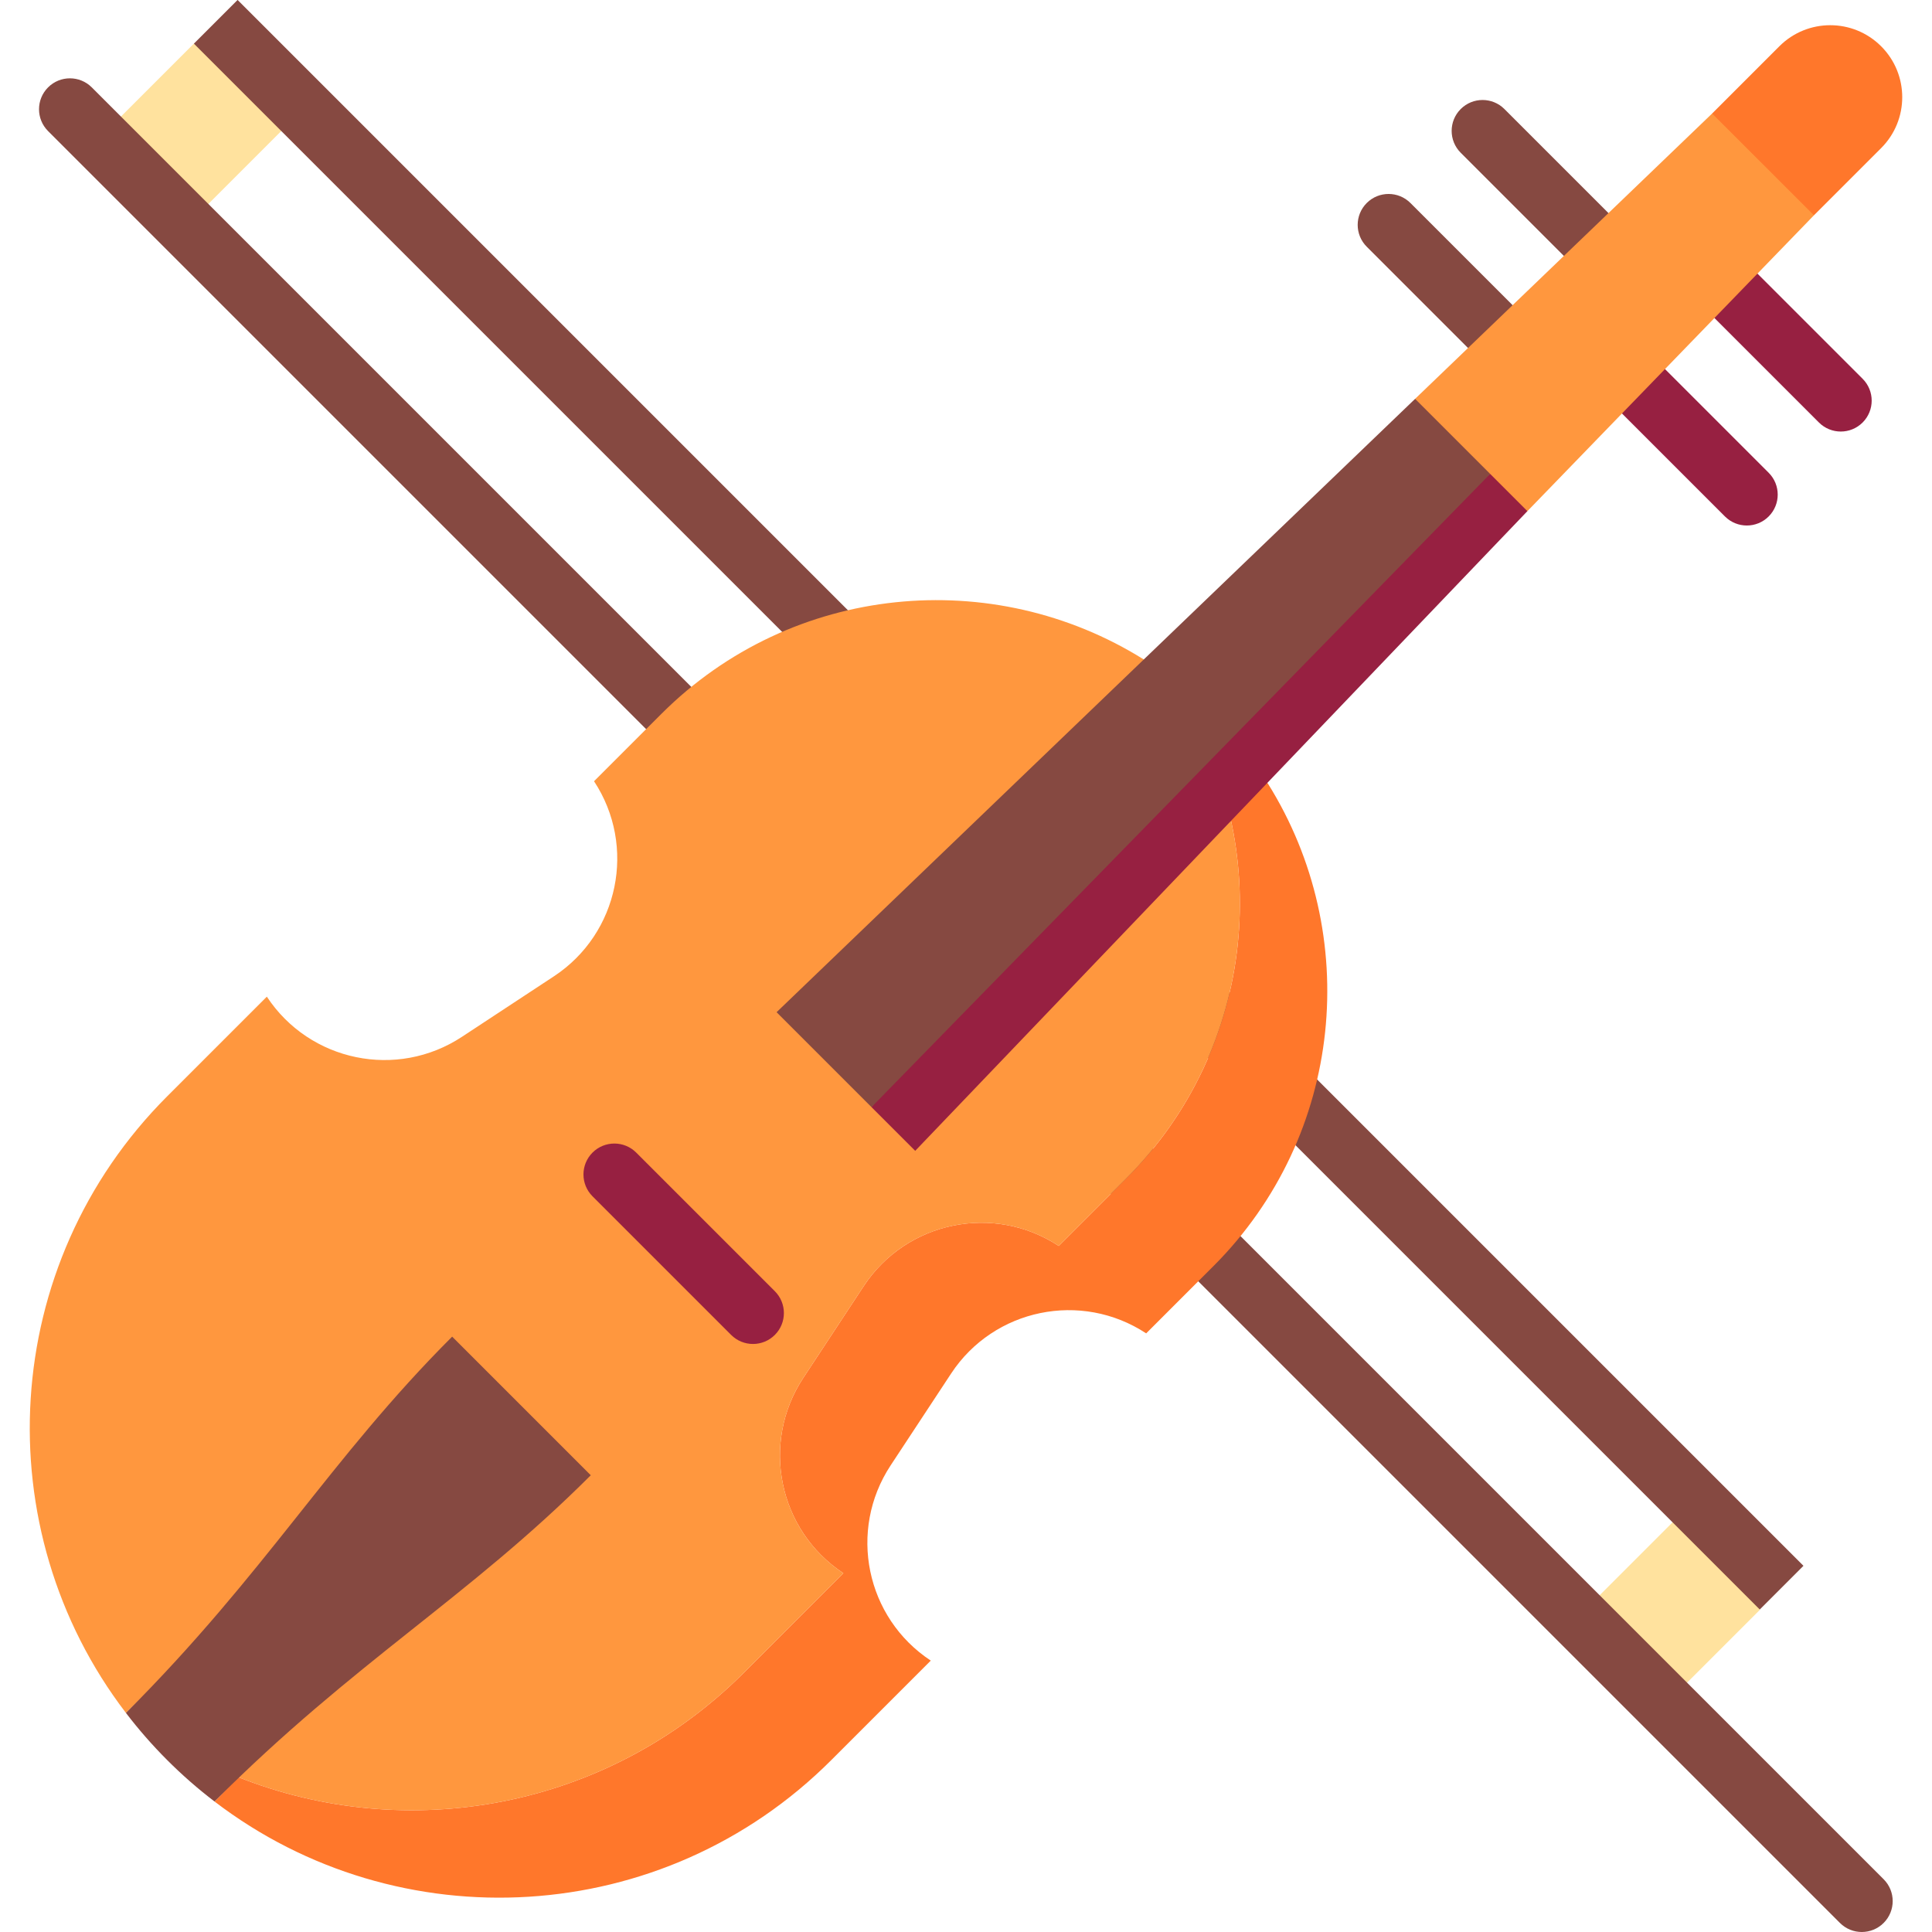 <?xml version="1.0" encoding="iso-8859-1"?>
<!-- Uploaded to: SVG Repo, www.svgrepo.com, Generator: SVG Repo Mixer Tools -->
<svg xmlns="http://www.w3.org/2000/svg" xmlns:xlink="http://www.w3.org/1999/xlink" version="1.1" id="Capa_1"  viewBox="0 0 468.871 468.871" xml:space="preserve" width="512" height="512">
<g>
	<path style="fill:#FF772B;" d="M456.53,35.94l-16.309,16.309l-33.57,8.864l8.856-33.563l16.316-16.316   c6.822-6.822,17.885-6.822,24.707,0C463.352,18.055,463.352,29.119,456.53,35.94z"/>
	<polygon style="fill:#FFE29E;" points="45.262,54.801 24.049,33.588 47.03,10.607 73.547,26.516  "/>
	<polygon style="fill:#FFE29E;" points="404.124,413.662 382.911,392.449 411.195,364.165 427.105,390.681  "/>
	
		<rect x="-26.382" y="187.841" transform="matrix(0.707 0.707 -0.707 0.707 209.115 -114.168)" style="fill:#864941;" width="537.507" height="15"/>
	<path style="fill:#864941;" d="M446.529,466.674L11.667,31.812c-2.929-2.929-2.929-7.678,0-10.607s7.677-2.929,10.607,0   l434.862,434.862c2.929,2.929,2.929,7.678,0,10.607C454.207,469.603,449.458,469.603,446.529,466.674z"/>
	<path style="fill:#FF772B;" d="M225.886,403.007l-24.169,24.169c-40.842,40.842-104.984,44.187-149.645,10.034l0.057-0.071   c2.022-2.022,3.854-4.009,5.494-5.933c41.026,16.391,89.661,7.976,122.881-25.244l24.169-24.169   c-15.768-10.394-20.124-31.579-9.758-47.348l14.694-22.316c10.373-15.761,31.579-20.124,47.341-9.751l16.334-16.334   c31.749-31.749,36.084-80.547,13.216-117.076l21.213,21.213c22.868,36.529,18.533,85.327-13.216,117.076l-16.334,16.334   c-15.761-10.373-36.968-6.01-47.341,9.751l-14.694,22.316C205.762,371.427,210.117,392.612,225.886,403.007z"/>
	<path style="fill:#FF973E;" d="M204.673,381.794l-24.169,24.169c-33.22,33.22-81.855,41.634-122.881,25.244   c25.915-30.441,4.992-47.56-26.997-15.57l-0.071,0.057C-3.599,371.032-0.254,306.89,40.588,266.047l24.169-24.169   c10.387,15.761,31.579,20.124,47.341,9.751l22.323-14.687c15.761-10.373,20.124-31.579,9.744-47.348l16.334-16.334   c31.749-31.749,80.554-36.077,117.076-13.216l8.924,8.924c22.868,36.529,18.533,85.327-13.216,117.076l-16.334,16.334   c-15.761-10.373-36.968-6.01-47.341,9.751l-14.694,22.316C184.548,350.214,188.904,371.399,204.673,381.794z"/>
	<path style="fill:#972041;" d="M177.437,323.967l-33.641-33.641c-2.929-2.929-2.929-7.678,0-10.607   c2.929-2.929,7.677-2.929,10.607,0l33.641,33.641c2.929,2.929,2.929,7.678,0,10.607   C185.115,326.896,180.367,326.896,177.437,323.967z"/>
	<path style="fill:#864941;" d="M393.783,76.36L354.494,37.07c-2.929-2.929-2.929-7.678,0-10.607c2.929-2.929,7.677-2.929,10.607,0   l39.289,39.289L393.783,76.36z"/>
	<path style="fill:#864941;" d="M370.52,98.707l-38.831-38.831c-2.929-2.929-2.929-7.678,0-10.607c2.929-2.929,7.677-2.929,10.607,0   L381.127,88.1L370.52,98.707z"/>
	<path style="fill:#972041;" d="M452.036,102.533c2.929-2.929,2.929-7.677,0-10.607l-39.505-39.505l-10.607,10.607l39.505,39.505   C444.359,105.462,449.107,105.461,452.036,102.533z"/>
	<path style="fill:#972041;" d="M429.231,114.731l-39.047-39.047l-10.607,10.607l39.047,39.047c2.929,2.929,7.678,2.929,10.607,0   S432.16,117.66,429.231,114.731z"/>
	<path style="fill:#864941;" d="M109.73,324.384l33.642,33.642c-29.737,29.737-57.239,45.1-91.247,79.108l-0.057,0.072   c-3.991-3.045-7.825-6.392-11.472-10.039c-3.647-3.647-6.994-7.481-10.039-11.472l0.072-0.057   C64.637,381.63,79.993,354.121,109.73,324.384z"/>
	<polygon style="fill:#FF973E;" points="440.221,52.249 370.68,124.047 343.051,124.712 343.426,96.793 415.507,27.55  "/>
	<polygon style="fill:#972041;" points="370.68,124.047 222.11,279.291 211.503,268.685 277.267,172.922 361.643,115.01  "/>
	<polygon style="fill:#864941;" points="361.643,115.01 211.503,268.685 188.466,245.647 343.428,96.795 344.007,97.375  "/>
</g>















</svg>